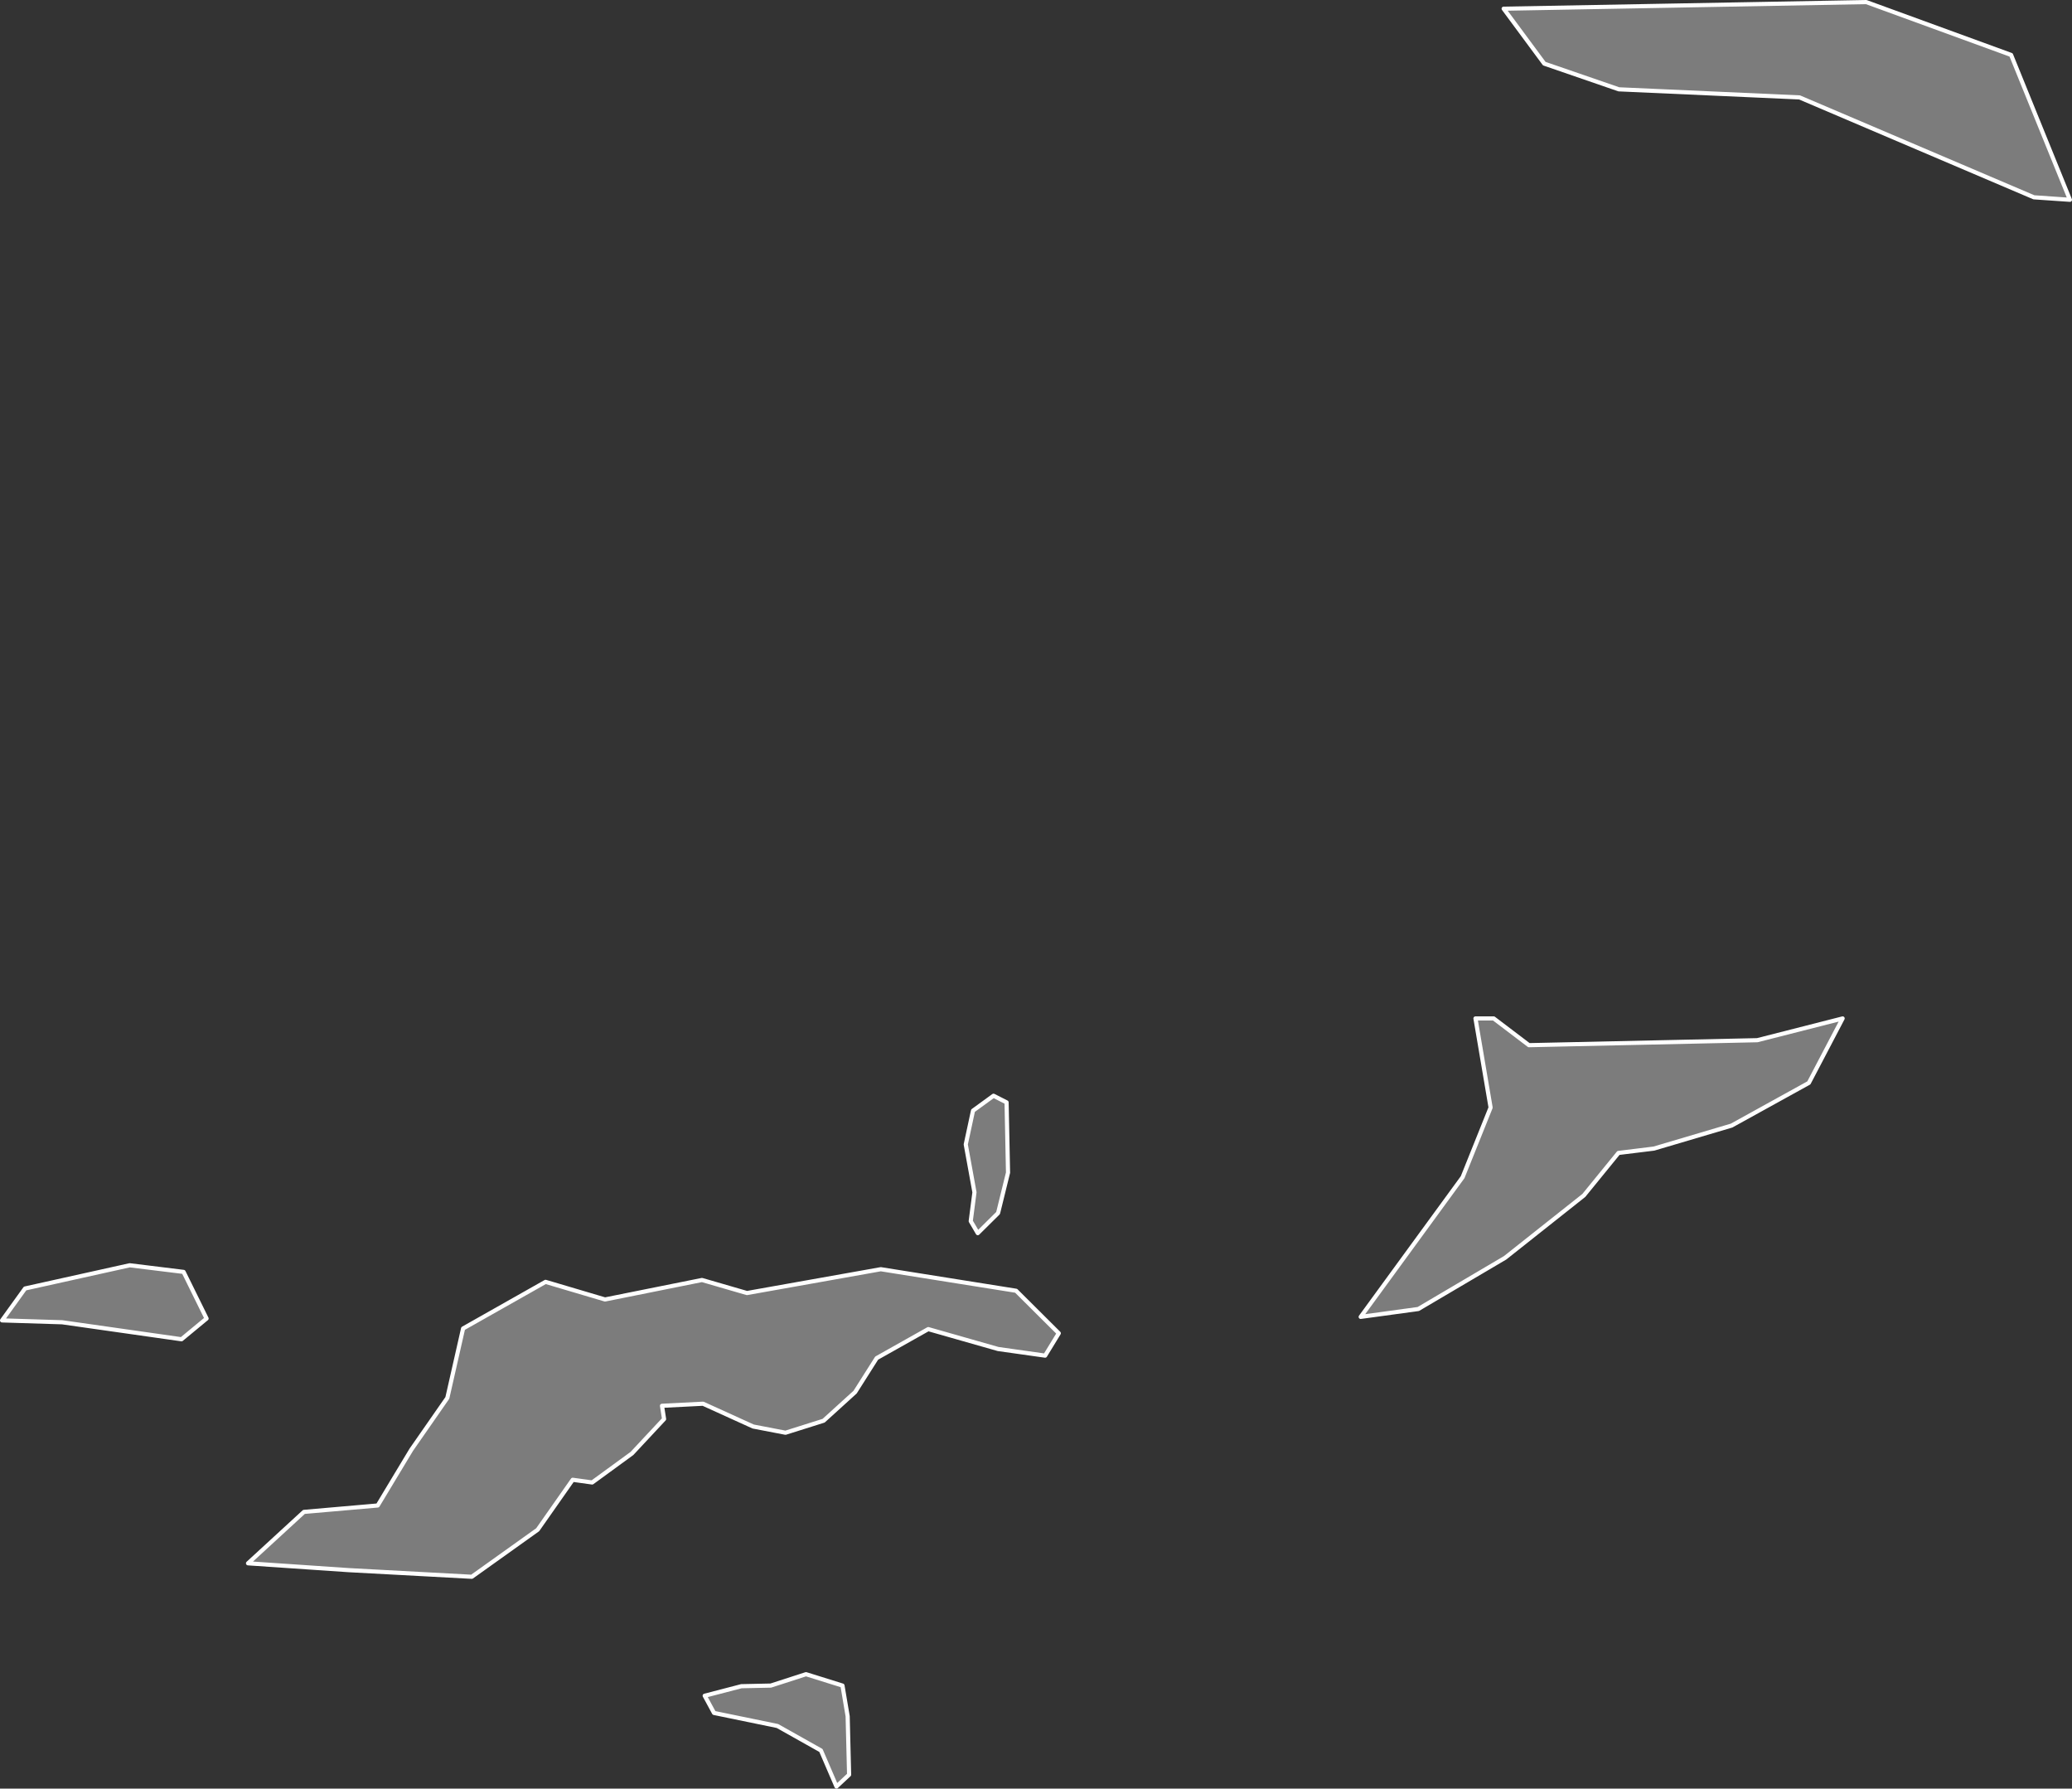 <?xml version="1.0"?>
<!--
************* Copyright (c) 2017 Pareto Softare, LLC DBA Simplemaps.com *******************		
************* Free for Commercial Use, full terms at  http://simplemaps.com/resources/svg-license ************
************* Attribution is appreciated! http://simplemaps.com ***************************
-->
<svg baseprofile="tiny" fill="#7c7c7c" height="863" stroke="#ffffff" stroke-linecap="round" stroke-linejoin="round" stroke-width="2" version="1.2" viewbox="0 0 1000 863" width="1000" xmlns="http://www.w3.org/2000/svg">
 <rect width="100%" height="100%" fill="#333333" stroke="none"/>
 <path d="M409.8 856.3l-6.1 5.7-7.5-17.4-21-11.8-30.6-6.3-4.5-8.3 17.7-4.6 14.2-0.3 17-5.5 17.6 5.5 2.5 14.8 0.7 28.2z m80.6-233.5l20.6 20.5-6.6 10.8-22.7-3.2-33.7-9.6-24.9 14-10.4 16.4-15.2 13.8-18.4 5.8-15.6-3-24.2-11-19.8 1 1 6.4-15.5 16.6-19.2 14-9.4-1.3-16.9 24.1-31.8 22.7-59.4-3.2-48.6-3.3 27-24.8 35.6-3.1 16.2-26.9 17.4-25 7.6-33.5 39.8-22.5 28.7 8.5 46.8-9.4 21.7 6.3 64.6-11.5 65.3 10.4z m-390.7 13.4l-12.1 10-57.6-8.2-29-0.9 11.1-15.4 50.5-11.2 26 3.2 11.1 22.5z m382-50.9l-9.8 9.7-3.4-5.8 1.8-13.9-4.2-23.1 3.5-16.3 9.9-7.2 6.3 3.2 0.7 33.9-4.8 19.5z m407.6-93.9l-16.3 31.1-37.3 20.6-37.5 11.1-17.1 2.1-16.7 20.5-38 30.1-41.9 24.7-27.8 3.8 49.2-67.4 13.5-33.6-7.3-43 8.8 0 17 12.9 110.2-2.4 41.2-10.5z m81.3-464.9l28.4 69.9-17.4-1.2-113.1-48.2-87.2-3.9-36-12.4-19.6-26.5 175-3.2 69.9 25.5z" id="VGB00" name="British Virgin Islands">
 </path>
</svg>